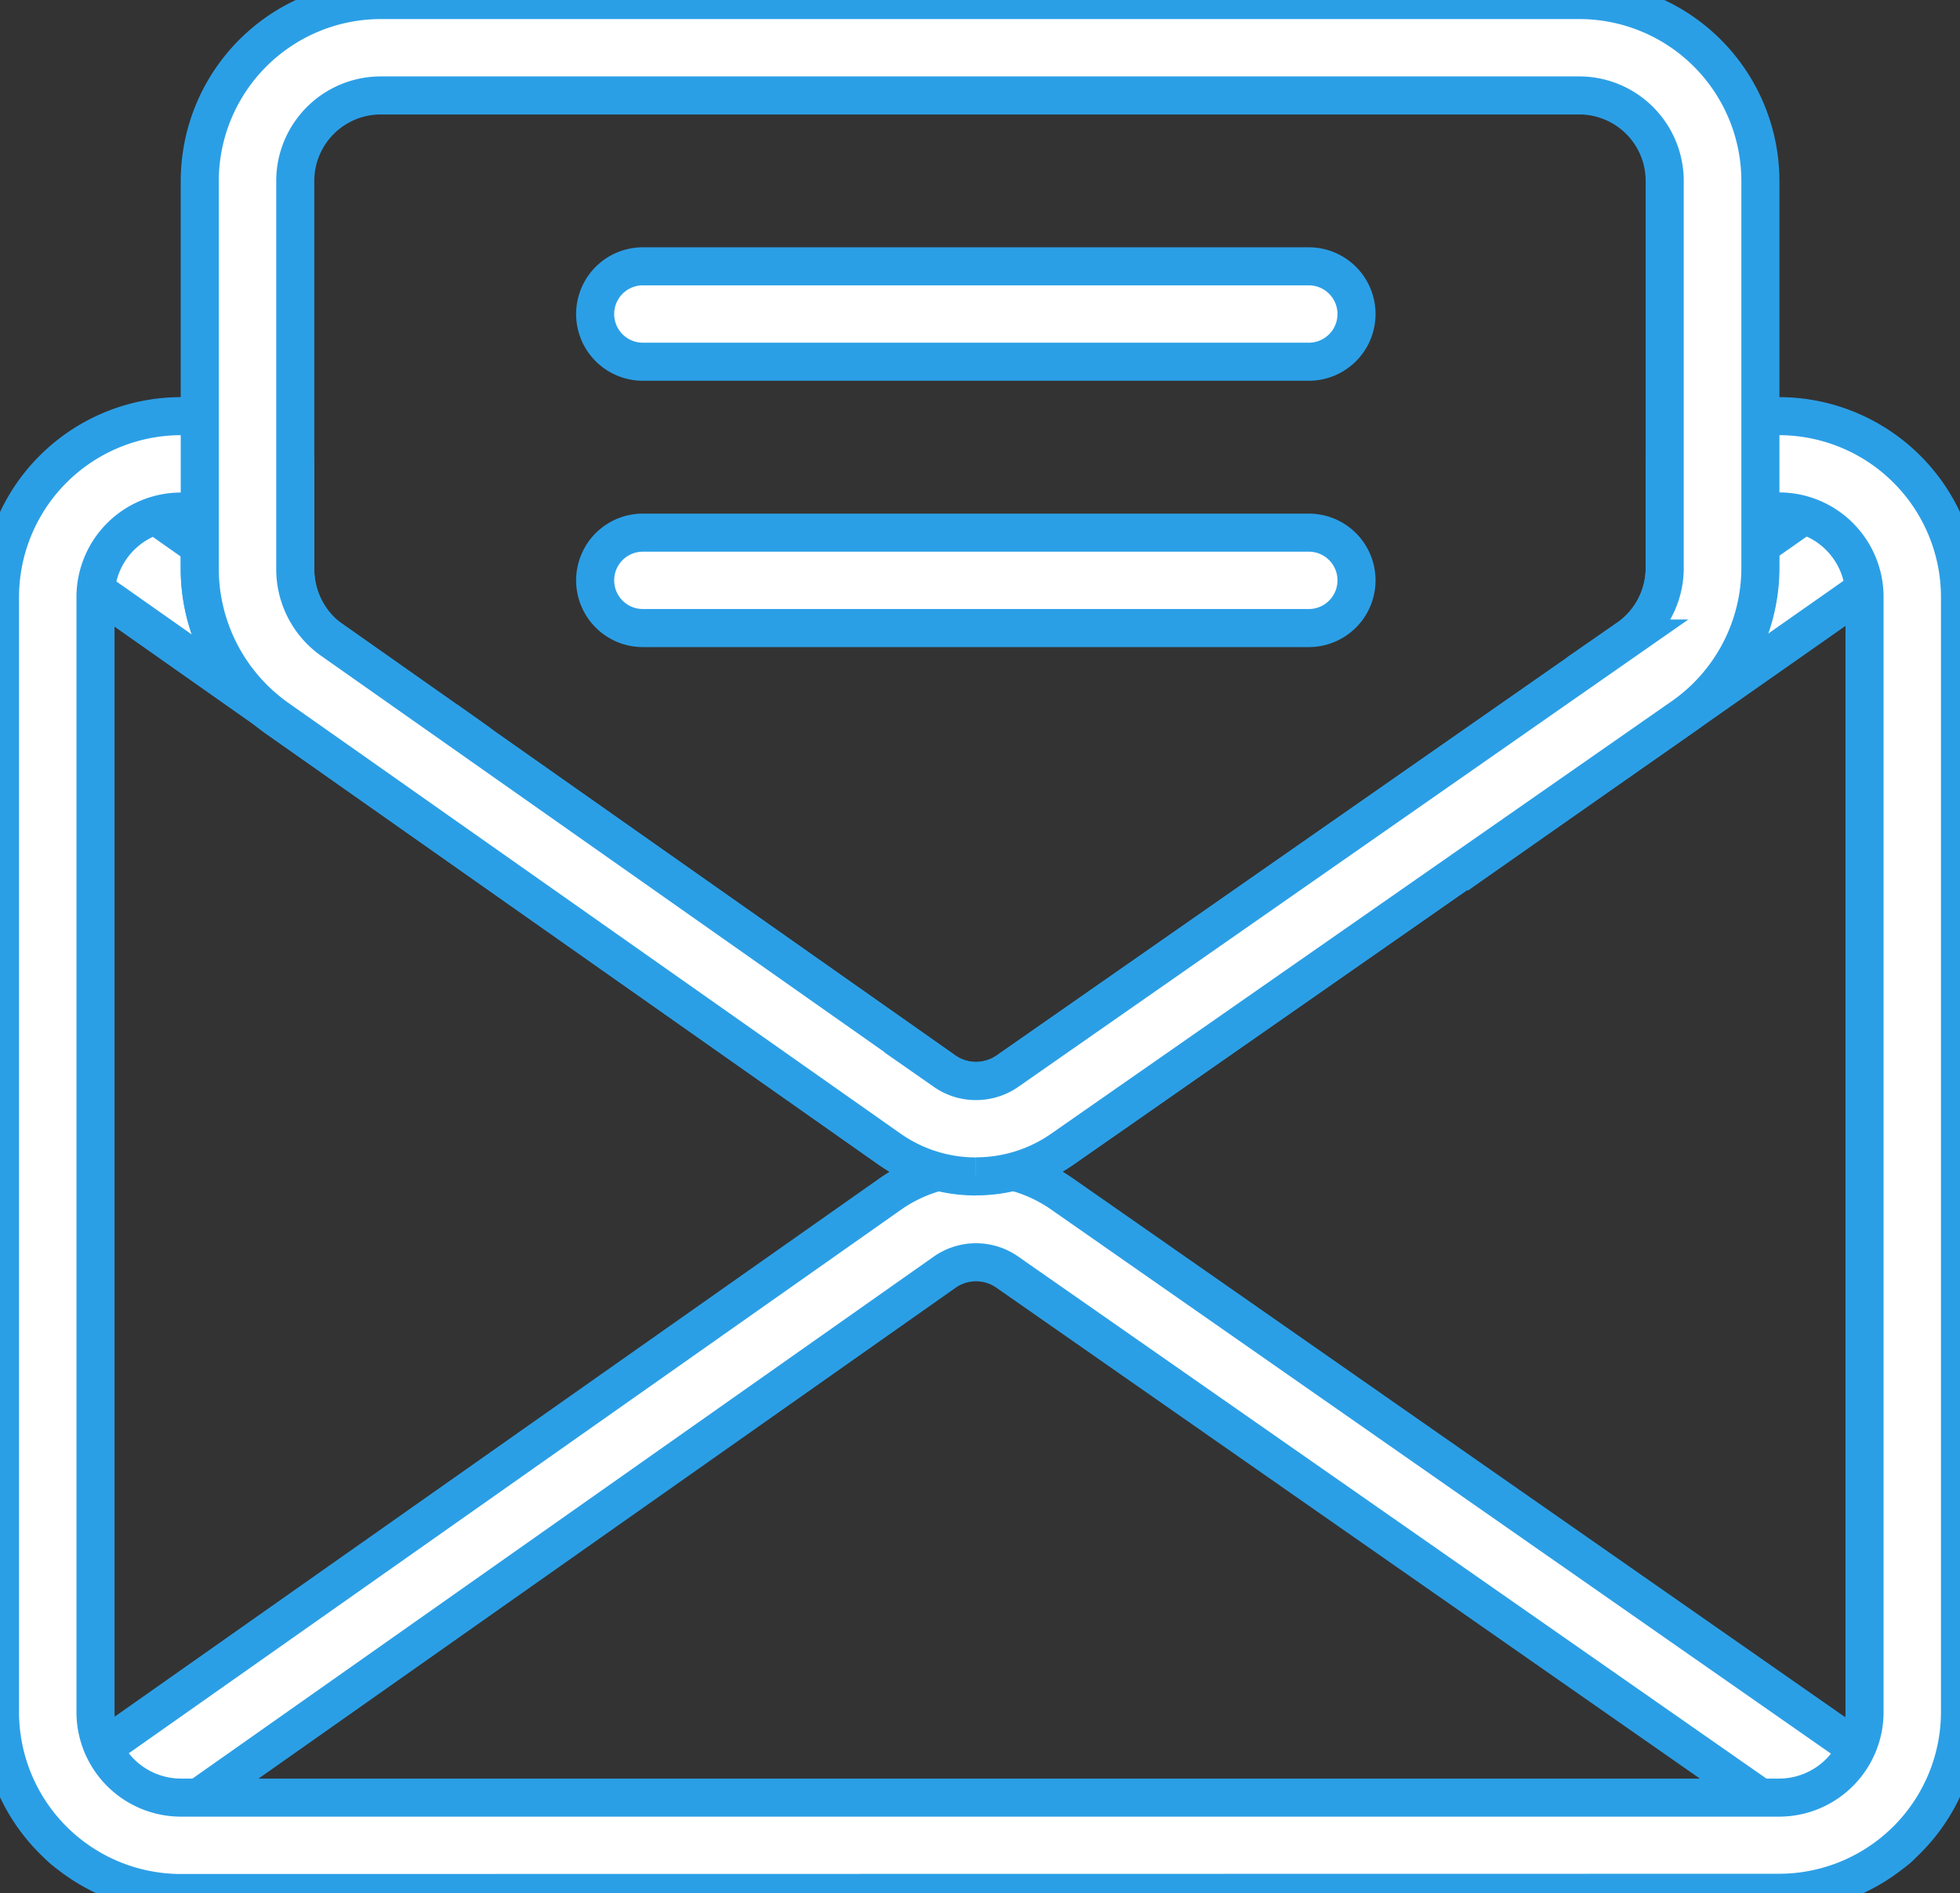 <svg xmlns="http://www.w3.org/2000/svg" xmlns:xlink="http://www.w3.org/1999/xlink" width="51.492" height="49.741" viewBox="0 0 51.492 49.741">
  <rect x="0" y="0" width="51.492" height="49.741" fill="#333333" stroke="none"/>
  <defs>
    <clipPath id="clip-path">
      <rect id="Rectangle_50" data-name="Rectangle 50" width="51.492" height="49.741" fill="#fff" stroke="#2b9fe6" stroke-width="1"/>
    </clipPath>
  </defs>
  <g id="Group_73" data-name="Group 73" transform="translate(0 0)">
    <g id="Group_48" data-name="Group 48" transform="translate(0 0)" clip-path="url(#clip-path)">
      <path id="Path_72" data-name="Path 72" d="M10.191,6.507a1.253,1.253,0,1,1,0-2.507H27.686a1.253,1.253,0,1,1,0,2.507Z" transform="translate(6.698 2.998)" fill="#fff" stroke="#2b9fe6" stroke-width="1"/>
      <path id="Path_73" data-name="Path 73" d="M10.191,10.507a1.253,1.253,0,1,1,0-2.507H27.686a1.253,1.253,0,1,1,0,2.507Z" transform="translate(6.698 5.996)" fill="#fff" stroke="#2b9fe6" stroke-width="1"/>
      <path id="Path_74" data-name="Path 74" d="M48.5,35.758a1.24,1.24,0,0,1-.716-.226L25.941,20.289a1.432,1.432,0,0,0-1.637,0L2.67,35.525a1.26,1.26,0,0,1-1.749-.3,1.26,1.26,0,0,1,.3-1.746L22.862,18.244a3.936,3.936,0,0,1,4.514-.012L49.218,33.475a1.254,1.254,0,0,1-.717,2.283" transform="translate(0.519 13.136)" fill="#fff" stroke="#2b9fe6" stroke-width="1"/>
      <path id="Path_75" data-name="Path 75" d="M22.456,17.24a1.255,1.255,0,0,1-.719-2.283L32.4,7.476a1.243,1.243,0,0,1,.717-.227,1.254,1.254,0,0,1,.721,2.281l-10.67,7.482a1.23,1.23,0,0,1-.717.227" transform="translate(15.89 5.433)" fill="#fff" stroke="#2b9fe6" stroke-width="1"/>
      <path id="Path_76" data-name="Path 76" d="M11.268,16.321a1.245,1.245,0,0,1-.719-.229L1.221,9.528a1.256,1.256,0,0,1-.3-1.748,1.26,1.26,0,0,1,1.749-.3l9.326,6.564a1.256,1.256,0,0,1,.3,1.748,1.27,1.27,0,0,1-1.029.532" transform="translate(0.518 5.434)" fill="#fff" stroke="#2b9fe6" stroke-width="1"/>
      <path id="Path_77" data-name="Path 77" d="M4.753,45.057A4.757,4.757,0,0,1,0,40.306V11A4.759,4.759,0,0,1,4.753,6.25H6.5A1.255,1.255,0,0,1,7.757,7.5v2.782a2.284,2.284,0,0,0,.967,1.853l16.1,11.329a1.45,1.45,0,0,0,1.641-.005l16.3-11.371a2.254,2.254,0,0,0,.969-1.84V7.5A1.255,1.255,0,0,1,44.99,6.25h1.749A4.759,4.759,0,0,1,51.492,11v29.3a4.757,4.757,0,0,1-4.753,4.751Zm0-36.3A2.247,2.247,0,0,0,2.509,11v29.3A2.247,2.247,0,0,0,4.753,42.55H46.739a2.247,2.247,0,0,0,2.245-2.245V11a2.247,2.247,0,0,0-2.245-2.246h-.5v1.494a4.779,4.779,0,0,1-2.036,3.894L27.9,25.52a4.017,4.017,0,0,1-4.515,0L7.269,14.182a4.829,4.829,0,0,1-2.021-3.9V8.757Z" transform="translate(0 4.685)" fill="#fff" stroke="#2b9fe6" stroke-width="1"/>
      <path id="Path_78" data-name="Path 78" d="M23.391,30.912a3.938,3.938,0,0,1-2.257-.709L5.021,18.864A4.823,4.823,0,0,1,3,14.97V4.753A4.759,4.759,0,0,1,7.753,0h31.49A4.759,4.759,0,0,1,44,4.753V14.935a4.779,4.779,0,0,1-2.036,3.894L25.652,30.2a3.937,3.937,0,0,1-2.26.709M7.753,2.507A2.247,2.247,0,0,0,5.509,4.753V14.97a2.284,2.284,0,0,0,.967,1.853l16.1,11.328a1.411,1.411,0,0,0,.815.254,1.438,1.438,0,0,0,.826-.257l16.3-11.371a2.254,2.254,0,0,0,.969-1.84V4.753a2.247,2.247,0,0,0-2.245-2.246Z" transform="translate(2.248 0.001)" fill="#fff" stroke="#2b9fe6" stroke-width="1"/>
    </g>
  </g>
</svg>
